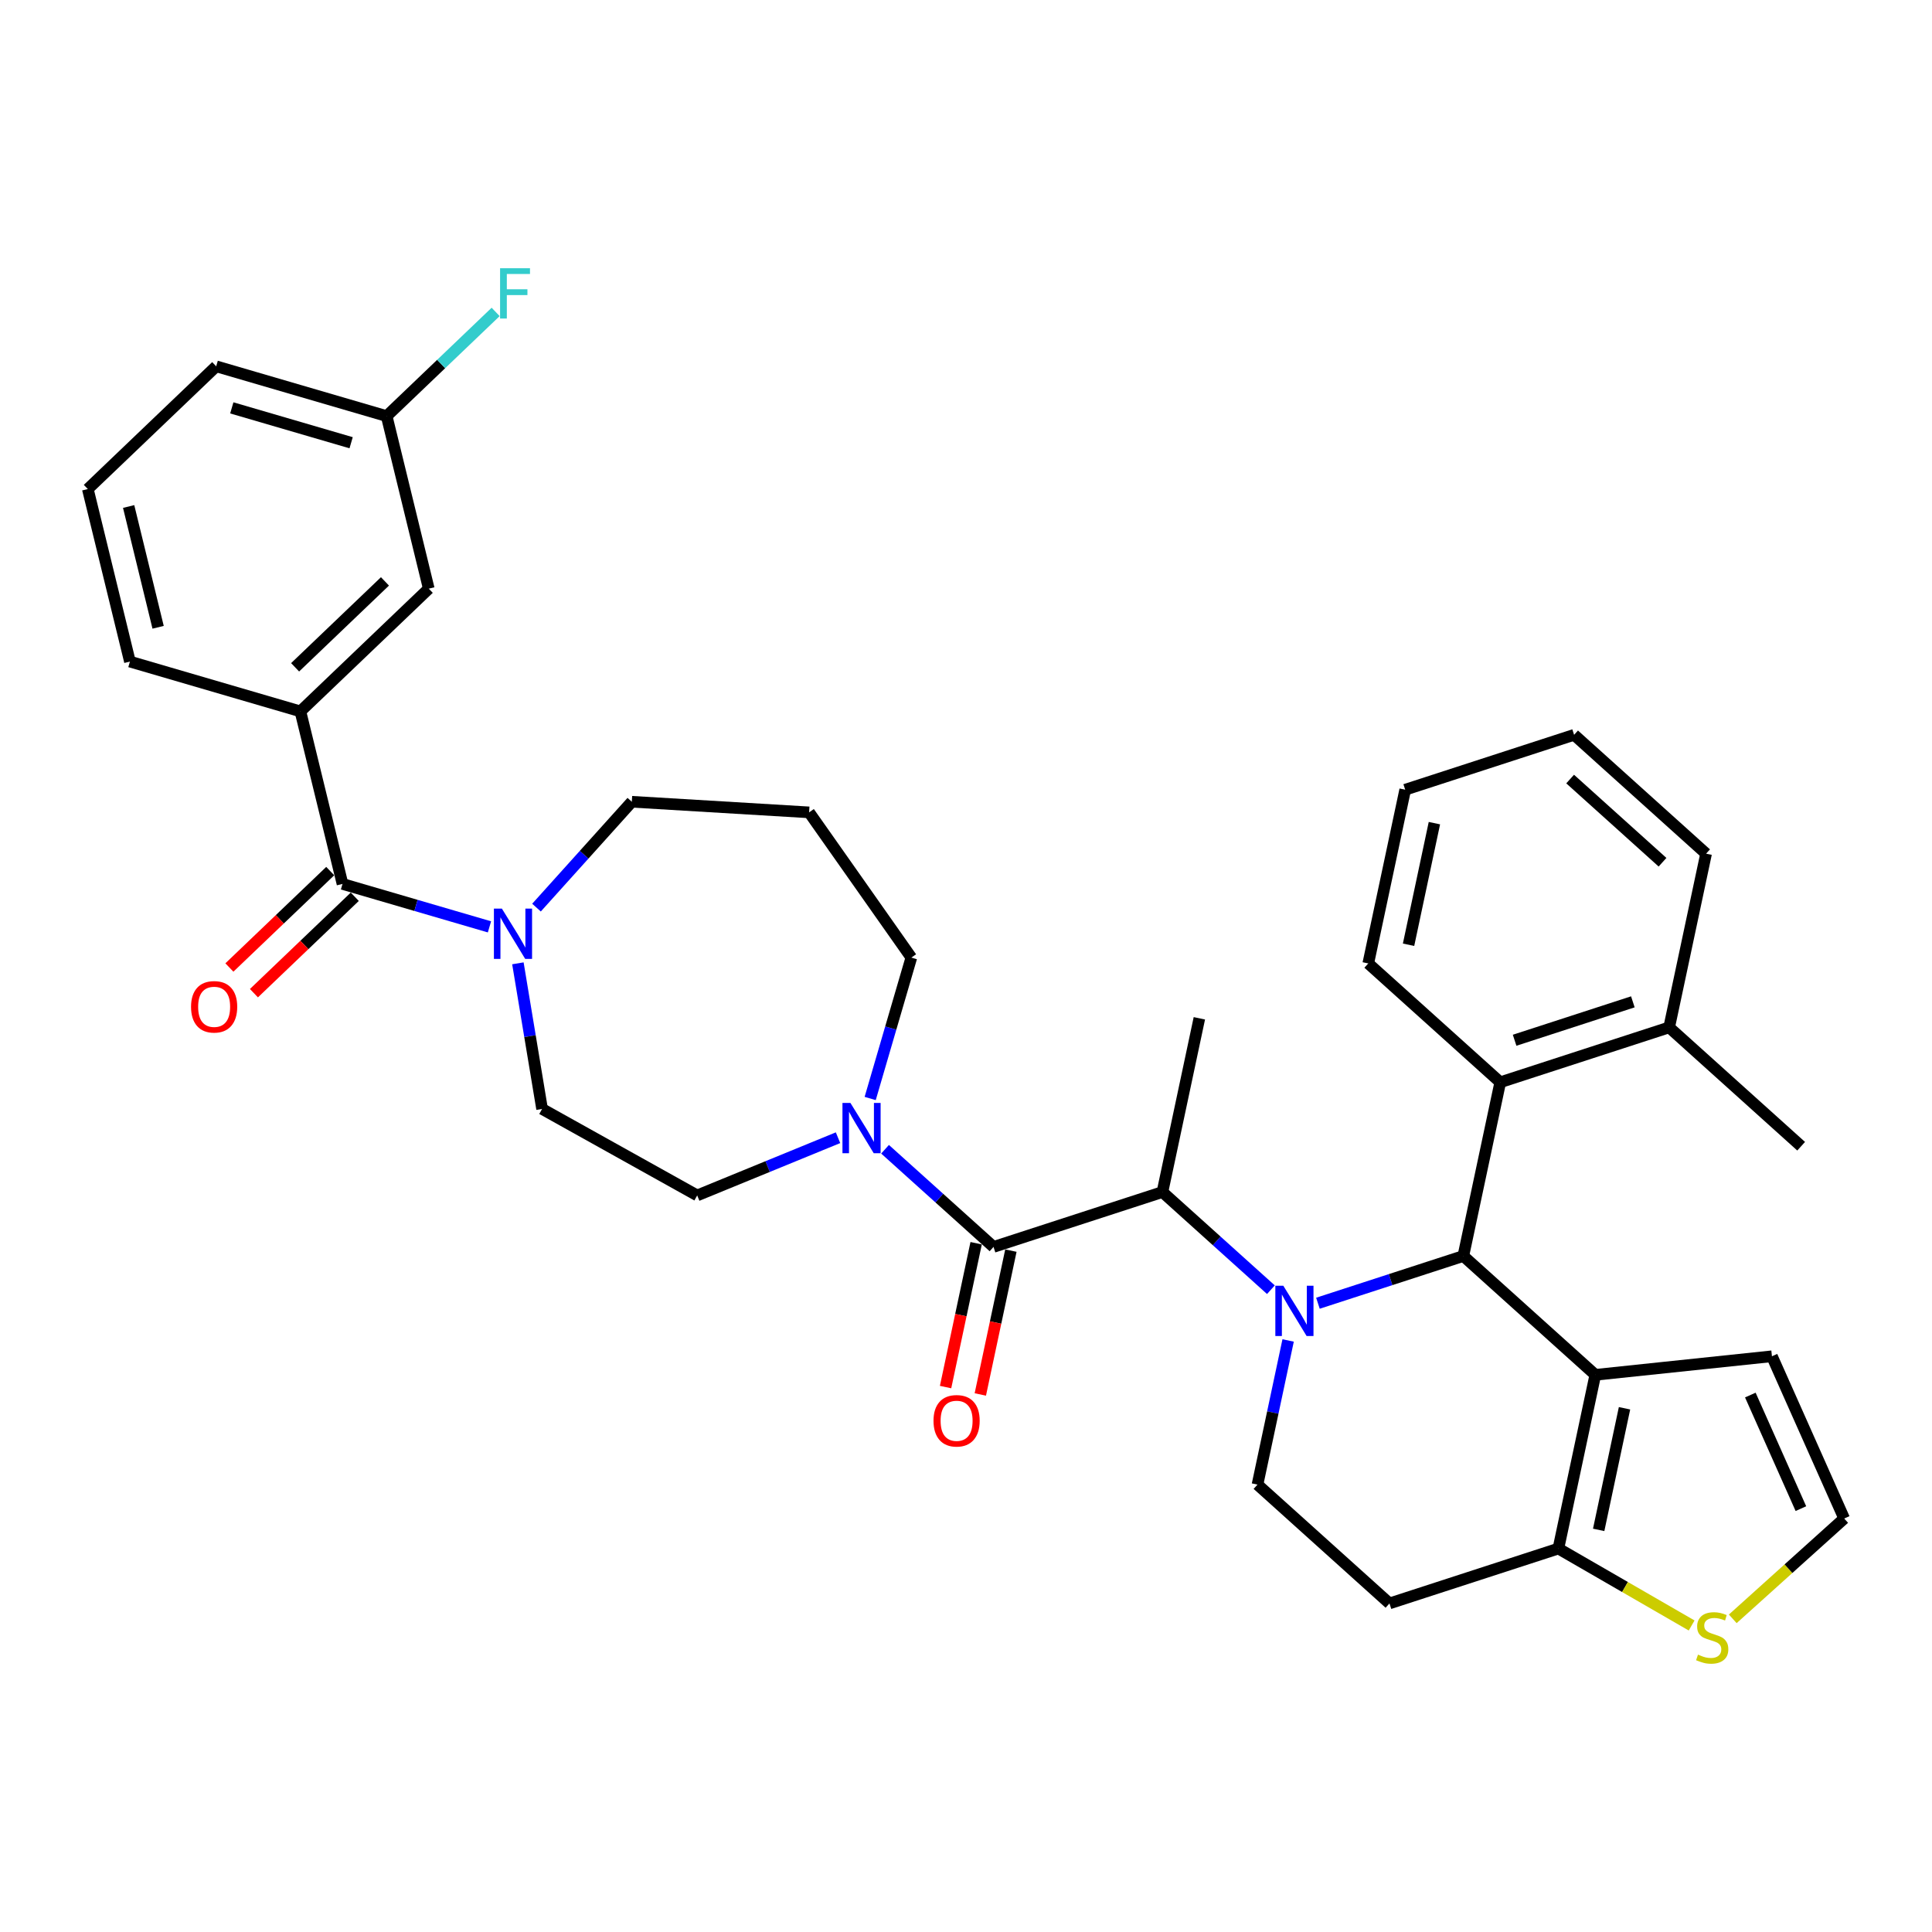 <?xml version='1.0' encoding='iso-8859-1'?>
<svg version='1.1' baseProfile='full'
              xmlns='http://www.w3.org/2000/svg'
                      xmlns:rdkit='http://www.rdkit.org/xml'
                      xmlns:xlink='http://www.w3.org/1999/xlink'
                  xml:space='preserve'
width='1000px' height='1000px' viewBox='0 0 1000 1000'>
<!-- END OF HEADER -->
<rect style='opacity:1.0;fill:#FFFFFF;stroke:none' width='1000' height='1000' x='0' y='0'> </rect>
<path class='bond-0' d='M 682.16,674.552 L 719.788,662.326' style='fill:none;fill-rule:evenodd;stroke:#0000FF;stroke-width:6px;stroke-linecap:butt;stroke-linejoin:miter;stroke-opacity:1' />
<path class='bond-0' d='M 719.788,662.326 L 757.416,650.099' style='fill:none;fill-rule:evenodd;stroke:#000000;stroke-width:6px;stroke-linecap:butt;stroke-linejoin:miter;stroke-opacity:1' />
<path class='bond-3' d='M 657.817,667.548 L 629.745,642.271' style='fill:none;fill-rule:evenodd;stroke:#0000FF;stroke-width:6px;stroke-linecap:butt;stroke-linejoin:miter;stroke-opacity:1' />
<path class='bond-3' d='M 629.745,642.271 L 601.673,616.995' style='fill:none;fill-rule:evenodd;stroke:#000000;stroke-width:6px;stroke-linecap:butt;stroke-linejoin:miter;stroke-opacity:1' />
<path class='bond-9' d='M 666.733,693.822 L 658.804,731.123' style='fill:none;fill-rule:evenodd;stroke:#0000FF;stroke-width:6px;stroke-linecap:butt;stroke-linejoin:miter;stroke-opacity:1' />
<path class='bond-9' d='M 658.804,731.123 L 650.876,768.425' style='fill:none;fill-rule:evenodd;stroke:#000000;stroke-width:6px;stroke-linecap:butt;stroke-linejoin:miter;stroke-opacity:1' />
<path class='bond-1' d='M 757.416,650.099 L 825.732,711.611' style='fill:none;fill-rule:evenodd;stroke:#000000;stroke-width:6px;stroke-linecap:butt;stroke-linejoin:miter;stroke-opacity:1' />
<path class='bond-8' d='M 757.416,650.099 L 776.529,560.181' style='fill:none;fill-rule:evenodd;stroke:#000000;stroke-width:6px;stroke-linecap:butt;stroke-linejoin:miter;stroke-opacity:1' />
<path class='bond-13' d='M 825.732,711.611 L 917.155,702.002' style='fill:none;fill-rule:evenodd;stroke:#000000;stroke-width:6px;stroke-linecap:butt;stroke-linejoin:miter;stroke-opacity:1' />
<path class='bond-35' d='M 825.732,711.611 L 806.619,801.529' style='fill:none;fill-rule:evenodd;stroke:#000000;stroke-width:6px;stroke-linecap:butt;stroke-linejoin:miter;stroke-opacity:1' />
<path class='bond-35' d='M 840.848,728.921 L 827.47,791.864' style='fill:none;fill-rule:evenodd;stroke:#000000;stroke-width:6px;stroke-linecap:butt;stroke-linejoin:miter;stroke-opacity:1' />
<path class='bond-2' d='M 514.245,645.402 L 601.673,616.995' style='fill:none;fill-rule:evenodd;stroke:#000000;stroke-width:6px;stroke-linecap:butt;stroke-linejoin:miter;stroke-opacity:1' />
<path class='bond-6' d='M 514.245,645.402 L 486.173,620.126' style='fill:none;fill-rule:evenodd;stroke:#000000;stroke-width:6px;stroke-linecap:butt;stroke-linejoin:miter;stroke-opacity:1' />
<path class='bond-6' d='M 486.173,620.126 L 458.101,594.85' style='fill:none;fill-rule:evenodd;stroke:#0000FF;stroke-width:6px;stroke-linecap:butt;stroke-linejoin:miter;stroke-opacity:1' />
<path class='bond-15' d='M 505.253,643.491 L 497.34,680.719' style='fill:none;fill-rule:evenodd;stroke:#000000;stroke-width:6px;stroke-linecap:butt;stroke-linejoin:miter;stroke-opacity:1' />
<path class='bond-15' d='M 497.34,680.719 L 489.427,717.947' style='fill:none;fill-rule:evenodd;stroke:#FF0000;stroke-width:6px;stroke-linecap:butt;stroke-linejoin:miter;stroke-opacity:1' />
<path class='bond-15' d='M 523.237,647.314 L 515.324,684.542' style='fill:none;fill-rule:evenodd;stroke:#000000;stroke-width:6px;stroke-linecap:butt;stroke-linejoin:miter;stroke-opacity:1' />
<path class='bond-15' d='M 515.324,684.542 L 507.411,721.77' style='fill:none;fill-rule:evenodd;stroke:#FF0000;stroke-width:6px;stroke-linecap:butt;stroke-linejoin:miter;stroke-opacity:1' />
<path class='bond-26' d='M 601.673,616.995 L 620.786,527.077' style='fill:none;fill-rule:evenodd;stroke:#000000;stroke-width:6px;stroke-linecap:butt;stroke-linejoin:miter;stroke-opacity:1' />
<path class='bond-4' d='M 177.281,457.52 L 215.315,468.632' style='fill:none;fill-rule:evenodd;stroke:#000000;stroke-width:6px;stroke-linecap:butt;stroke-linejoin:miter;stroke-opacity:1' />
<path class='bond-4' d='M 215.315,468.632 L 253.349,479.743' style='fill:none;fill-rule:evenodd;stroke:#0000FF;stroke-width:6px;stroke-linecap:butt;stroke-linejoin:miter;stroke-opacity:1' />
<path class='bond-10' d='M 177.281,457.52 L 155.487,368.214' style='fill:none;fill-rule:evenodd;stroke:#000000;stroke-width:6px;stroke-linecap:butt;stroke-linejoin:miter;stroke-opacity:1' />
<path class='bond-18' d='M 170.929,450.876 L 144.831,475.828' style='fill:none;fill-rule:evenodd;stroke:#000000;stroke-width:6px;stroke-linecap:butt;stroke-linejoin:miter;stroke-opacity:1' />
<path class='bond-18' d='M 144.831,475.828 L 118.733,500.78' style='fill:none;fill-rule:evenodd;stroke:#FF0000;stroke-width:6px;stroke-linecap:butt;stroke-linejoin:miter;stroke-opacity:1' />
<path class='bond-18' d='M 183.634,464.165 L 157.536,489.117' style='fill:none;fill-rule:evenodd;stroke:#000000;stroke-width:6px;stroke-linecap:butt;stroke-linejoin:miter;stroke-opacity:1' />
<path class='bond-18' d='M 157.536,489.117 L 131.438,514.069' style='fill:none;fill-rule:evenodd;stroke:#FF0000;stroke-width:6px;stroke-linecap:butt;stroke-linejoin:miter;stroke-opacity:1' />
<path class='bond-5' d='M 806.619,801.529 L 719.191,829.936' style='fill:none;fill-rule:evenodd;stroke:#000000;stroke-width:6px;stroke-linecap:butt;stroke-linejoin:miter;stroke-opacity:1' />
<path class='bond-11' d='M 806.619,801.529 L 841.102,821.438' style='fill:none;fill-rule:evenodd;stroke:#000000;stroke-width:6px;stroke-linecap:butt;stroke-linejoin:miter;stroke-opacity:1' />
<path class='bond-11' d='M 841.102,821.438 L 875.585,841.347' style='fill:none;fill-rule:evenodd;stroke:#CCCC00;stroke-width:6px;stroke-linecap:butt;stroke-linejoin:miter;stroke-opacity:1' />
<path class='bond-16' d='M 433.759,588.879 L 397.314,603.816' style='fill:none;fill-rule:evenodd;stroke:#0000FF;stroke-width:6px;stroke-linecap:butt;stroke-linejoin:miter;stroke-opacity:1' />
<path class='bond-16' d='M 397.314,603.816 L 360.869,618.752' style='fill:none;fill-rule:evenodd;stroke:#000000;stroke-width:6px;stroke-linecap:butt;stroke-linejoin:miter;stroke-opacity:1' />
<path class='bond-23' d='M 450.404,568.576 L 461.057,532.114' style='fill:none;fill-rule:evenodd;stroke:#0000FF;stroke-width:6px;stroke-linecap:butt;stroke-linejoin:miter;stroke-opacity:1' />
<path class='bond-23' d='M 461.057,532.114 L 471.709,495.652' style='fill:none;fill-rule:evenodd;stroke:#000000;stroke-width:6px;stroke-linecap:butt;stroke-linejoin:miter;stroke-opacity:1' />
<path class='bond-7' d='M 268.063,498.614 L 274.321,536.299' style='fill:none;fill-rule:evenodd;stroke:#0000FF;stroke-width:6px;stroke-linecap:butt;stroke-linejoin:miter;stroke-opacity:1' />
<path class='bond-7' d='M 274.321,536.299 L 280.579,573.985' style='fill:none;fill-rule:evenodd;stroke:#000000;stroke-width:6px;stroke-linecap:butt;stroke-linejoin:miter;stroke-opacity:1' />
<path class='bond-38' d='M 277.691,469.782 L 302.361,442.383' style='fill:none;fill-rule:evenodd;stroke:#0000FF;stroke-width:6px;stroke-linecap:butt;stroke-linejoin:miter;stroke-opacity:1' />
<path class='bond-38' d='M 302.361,442.383 L 327.031,414.984' style='fill:none;fill-rule:evenodd;stroke:#000000;stroke-width:6px;stroke-linecap:butt;stroke-linejoin:miter;stroke-opacity:1' />
<path class='bond-20' d='M 776.529,560.181 L 863.957,531.774' style='fill:none;fill-rule:evenodd;stroke:#000000;stroke-width:6px;stroke-linecap:butt;stroke-linejoin:miter;stroke-opacity:1' />
<path class='bond-20' d='M 783.962,538.434 L 845.162,518.549' style='fill:none;fill-rule:evenodd;stroke:#000000;stroke-width:6px;stroke-linecap:butt;stroke-linejoin:miter;stroke-opacity:1' />
<path class='bond-28' d='M 776.529,560.181 L 708.214,498.67' style='fill:none;fill-rule:evenodd;stroke:#000000;stroke-width:6px;stroke-linecap:butt;stroke-linejoin:miter;stroke-opacity:1' />
<path class='bond-12' d='M 650.876,768.425 L 719.191,829.936' style='fill:none;fill-rule:evenodd;stroke:#000000;stroke-width:6px;stroke-linecap:butt;stroke-linejoin:miter;stroke-opacity:1' />
<path class='bond-19' d='M 155.487,368.214 L 221.932,304.687' style='fill:none;fill-rule:evenodd;stroke:#000000;stroke-width:6px;stroke-linecap:butt;stroke-linejoin:miter;stroke-opacity:1' />
<path class='bond-19' d='M 152.749,345.396 L 199.26,300.927' style='fill:none;fill-rule:evenodd;stroke:#000000;stroke-width:6px;stroke-linecap:butt;stroke-linejoin:miter;stroke-opacity:1' />
<path class='bond-27' d='M 155.487,368.214 L 67.249,342.435' style='fill:none;fill-rule:evenodd;stroke:#000000;stroke-width:6px;stroke-linecap:butt;stroke-linejoin:miter;stroke-opacity:1' />
<path class='bond-36' d='M 896.875,837.908 L 925.71,811.945' style='fill:none;fill-rule:evenodd;stroke:#CCCC00;stroke-width:6px;stroke-linecap:butt;stroke-linejoin:miter;stroke-opacity:1' />
<path class='bond-36' d='M 925.71,811.945 L 954.545,785.981' style='fill:none;fill-rule:evenodd;stroke:#000000;stroke-width:6px;stroke-linecap:butt;stroke-linejoin:miter;stroke-opacity:1' />
<path class='bond-14' d='M 917.155,702.002 L 954.545,785.981' style='fill:none;fill-rule:evenodd;stroke:#000000;stroke-width:6px;stroke-linecap:butt;stroke-linejoin:miter;stroke-opacity:1' />
<path class='bond-14' d='M 905.968,722.077 L 932.141,780.863' style='fill:none;fill-rule:evenodd;stroke:#000000;stroke-width:6px;stroke-linecap:butt;stroke-linejoin:miter;stroke-opacity:1' />
<path class='bond-17' d='M 360.869,618.752 L 280.579,573.985' style='fill:none;fill-rule:evenodd;stroke:#000000;stroke-width:6px;stroke-linecap:butt;stroke-linejoin:miter;stroke-opacity:1' />
<path class='bond-22' d='M 221.932,304.687 L 200.138,215.38' style='fill:none;fill-rule:evenodd;stroke:#000000;stroke-width:6px;stroke-linecap:butt;stroke-linejoin:miter;stroke-opacity:1' />
<path class='bond-30' d='M 863.957,531.774 L 932.272,593.285' style='fill:none;fill-rule:evenodd;stroke:#000000;stroke-width:6px;stroke-linecap:butt;stroke-linejoin:miter;stroke-opacity:1' />
<path class='bond-31' d='M 863.957,531.774 L 883.07,441.856' style='fill:none;fill-rule:evenodd;stroke:#000000;stroke-width:6px;stroke-linecap:butt;stroke-linejoin:miter;stroke-opacity:1' />
<path class='bond-21' d='M 418.794,420.482 L 471.709,495.652' style='fill:none;fill-rule:evenodd;stroke:#000000;stroke-width:6px;stroke-linecap:butt;stroke-linejoin:miter;stroke-opacity:1' />
<path class='bond-24' d='M 418.794,420.482 L 327.031,414.984' style='fill:none;fill-rule:evenodd;stroke:#000000;stroke-width:6px;stroke-linecap:butt;stroke-linejoin:miter;stroke-opacity:1' />
<path class='bond-25' d='M 200.138,215.38 L 228.341,188.415' style='fill:none;fill-rule:evenodd;stroke:#000000;stroke-width:6px;stroke-linecap:butt;stroke-linejoin:miter;stroke-opacity:1' />
<path class='bond-25' d='M 228.341,188.415 L 256.544,161.45' style='fill:none;fill-rule:evenodd;stroke:#33CCCC;stroke-width:6px;stroke-linecap:butt;stroke-linejoin:miter;stroke-opacity:1' />
<path class='bond-39' d='M 200.138,215.38 L 111.899,189.601' style='fill:none;fill-rule:evenodd;stroke:#000000;stroke-width:6px;stroke-linecap:butt;stroke-linejoin:miter;stroke-opacity:1' />
<path class='bond-39' d='M 181.746,229.161 L 119.979,211.116' style='fill:none;fill-rule:evenodd;stroke:#000000;stroke-width:6px;stroke-linecap:butt;stroke-linejoin:miter;stroke-opacity:1' />
<path class='bond-29' d='M 67.249,342.435 L 45.455,253.129' style='fill:none;fill-rule:evenodd;stroke:#000000;stroke-width:6px;stroke-linecap:butt;stroke-linejoin:miter;stroke-opacity:1' />
<path class='bond-29' d='M 81.841,324.68 L 66.585,262.166' style='fill:none;fill-rule:evenodd;stroke:#000000;stroke-width:6px;stroke-linecap:butt;stroke-linejoin:miter;stroke-opacity:1' />
<path class='bond-33' d='M 708.214,498.67 L 727.327,408.751' style='fill:none;fill-rule:evenodd;stroke:#000000;stroke-width:6px;stroke-linecap:butt;stroke-linejoin:miter;stroke-opacity:1' />
<path class='bond-33' d='M 729.065,489.005 L 742.443,426.062' style='fill:none;fill-rule:evenodd;stroke:#000000;stroke-width:6px;stroke-linecap:butt;stroke-linejoin:miter;stroke-opacity:1' />
<path class='bond-32' d='M 45.455,253.129 L 111.899,189.601' style='fill:none;fill-rule:evenodd;stroke:#000000;stroke-width:6px;stroke-linecap:butt;stroke-linejoin:miter;stroke-opacity:1' />
<path class='bond-37' d='M 883.07,441.856 L 814.755,380.344' style='fill:none;fill-rule:evenodd;stroke:#000000;stroke-width:6px;stroke-linecap:butt;stroke-linejoin:miter;stroke-opacity:1' />
<path class='bond-37' d='M 860.52,446.292 L 812.7,403.234' style='fill:none;fill-rule:evenodd;stroke:#000000;stroke-width:6px;stroke-linecap:butt;stroke-linejoin:miter;stroke-opacity:1' />
<path class='bond-34' d='M 727.327,408.751 L 814.755,380.344' style='fill:none;fill-rule:evenodd;stroke:#000000;stroke-width:6px;stroke-linecap:butt;stroke-linejoin:miter;stroke-opacity:1' />
<path  class='atom-0' d='M 664.234 665.49
L 672.765 679.279
Q 673.61 680.639, 674.971 683.103
Q 676.331 685.567, 676.405 685.714
L 676.405 665.49
L 679.861 665.49
L 679.861 691.523
L 676.295 691.523
L 667.139 676.447
Q 666.072 674.682, 664.932 672.66
Q 663.829 670.638, 663.498 670.012
L 663.498 691.523
L 660.115 691.523
L 660.115 665.49
L 664.234 665.49
' fill='#0000FF'/>
<path  class='atom-7' d='M 440.175 570.874
L 448.706 584.663
Q 449.552 586.024, 450.913 588.487
Q 452.273 590.951, 452.347 591.098
L 452.347 570.874
L 455.803 570.874
L 455.803 596.908
L 452.236 596.908
L 443.08 581.832
Q 442.014 580.067, 440.874 578.044
Q 439.771 576.022, 439.44 575.397
L 439.44 596.908
L 436.057 596.908
L 436.057 570.874
L 440.175 570.874
' fill='#0000FF'/>
<path  class='atom-8' d='M 259.765 470.282
L 268.296 484.071
Q 269.142 485.432, 270.503 487.896
Q 271.863 490.359, 271.937 490.506
L 271.937 470.282
L 275.393 470.282
L 275.393 496.316
L 271.826 496.316
L 262.67 481.24
Q 261.604 479.475, 260.464 477.453
Q 259.361 475.43, 259.03 474.805
L 259.03 496.316
L 255.647 496.316
L 255.647 470.282
L 259.765 470.282
' fill='#0000FF'/>
<path  class='atom-12' d='M 878.876 856.428
Q 879.17 856.538, 880.384 857.053
Q 881.597 857.568, 882.921 857.899
Q 884.281 858.193, 885.605 858.193
Q 888.069 858.193, 889.503 857.016
Q 890.937 855.803, 890.937 853.707
Q 890.937 852.273, 890.201 851.39
Q 889.503 850.508, 888.4 850.03
Q 887.297 849.552, 885.458 849
Q 883.141 848.302, 881.744 847.64
Q 880.384 846.978, 879.391 845.581
Q 878.435 844.183, 878.435 841.83
Q 878.435 838.557, 880.641 836.535
Q 882.884 834.513, 887.297 834.513
Q 890.312 834.513, 893.731 835.947
L 892.886 838.778
Q 889.76 837.491, 887.407 837.491
Q 884.87 837.491, 883.472 838.557
Q 882.075 839.587, 882.112 841.389
Q 882.112 842.786, 882.811 843.632
Q 883.546 844.478, 884.576 844.956
Q 885.642 845.434, 887.407 845.985
Q 889.76 846.721, 891.158 847.456
Q 892.555 848.191, 893.548 849.699
Q 894.577 851.17, 894.577 853.707
Q 894.577 857.311, 892.15 859.259
Q 889.76 861.172, 885.752 861.172
Q 883.436 861.172, 881.671 860.657
Q 879.942 860.179, 877.883 859.333
L 878.876 856.428
' fill='#CCCC00'/>
<path  class='atom-16' d='M 483.182 735.394
Q 483.182 729.143, 486.271 725.65
Q 489.36 722.157, 495.133 722.157
Q 500.906 722.157, 503.994 725.65
Q 507.083 729.143, 507.083 735.394
Q 507.083 741.719, 503.958 745.322
Q 500.832 748.889, 495.133 748.889
Q 489.396 748.889, 486.271 745.322
Q 483.182 741.756, 483.182 735.394
M 495.133 745.947
Q 499.104 745.947, 501.237 743.3
Q 503.406 740.616, 503.406 735.394
Q 503.406 730.283, 501.237 727.709
Q 499.104 725.098, 495.133 725.098
Q 491.161 725.098, 488.992 727.672
Q 486.859 730.246, 486.859 735.394
Q 486.859 740.652, 488.992 743.3
Q 491.161 745.947, 495.133 745.947
' fill='#FF0000'/>
<path  class='atom-19' d='M 98.886 521.121
Q 98.886 514.87, 101.975 511.377
Q 105.064 507.884, 110.837 507.884
Q 116.61 507.884, 119.699 511.377
Q 122.787 514.87, 122.787 521.121
Q 122.787 527.446, 119.662 531.05
Q 116.536 534.616, 110.837 534.616
Q 105.101 534.616, 101.975 531.05
Q 98.886 527.483, 98.886 521.121
M 110.837 531.675
Q 114.808 531.675, 116.941 529.027
Q 119.11 526.343, 119.11 521.121
Q 119.11 516.01, 116.941 513.436
Q 114.808 510.826, 110.837 510.826
Q 106.866 510.826, 104.696 513.399
Q 102.564 515.973, 102.564 521.121
Q 102.564 526.38, 104.696 529.027
Q 106.866 531.675, 110.837 531.675
' fill='#FF0000'/>
<path  class='atom-26' d='M 258.842 138.836
L 274.322 138.836
L 274.322 141.814
L 262.335 141.814
L 262.335 149.72
L 272.999 149.72
L 272.999 152.735
L 262.335 152.735
L 262.335 164.87
L 258.842 164.87
L 258.842 138.836
' fill='#33CCCC'/>
</svg>

